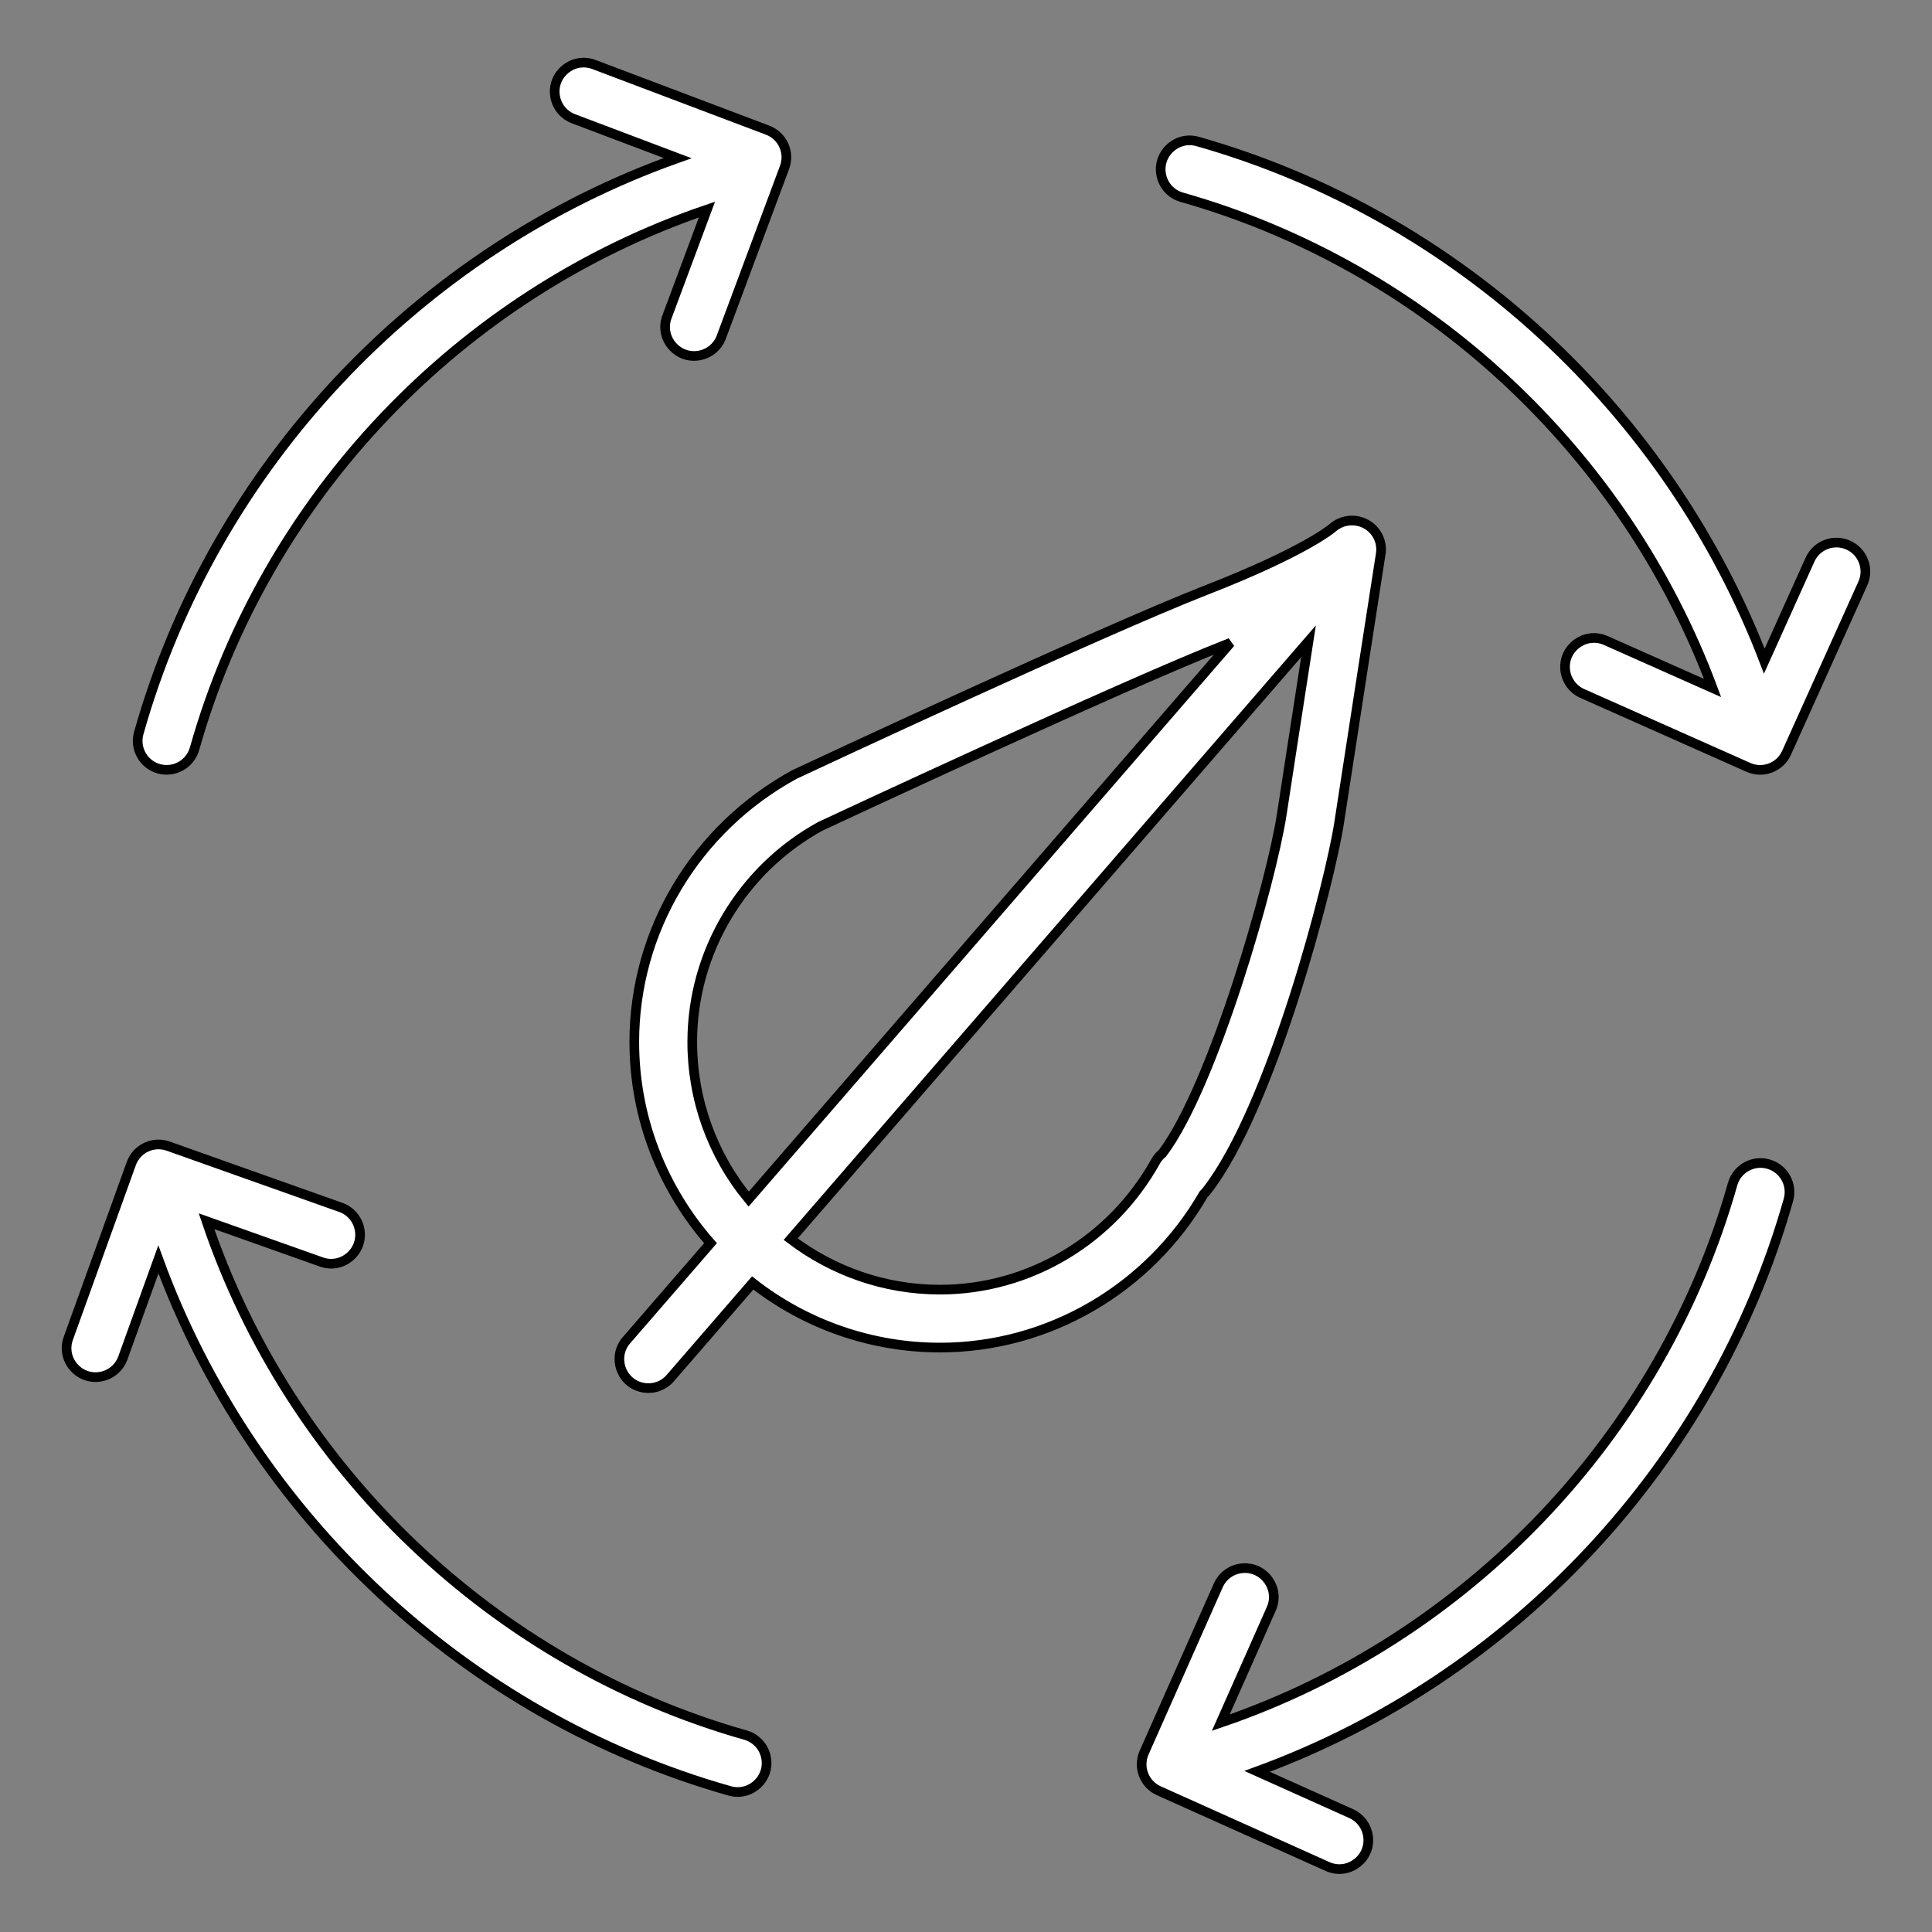 <?xml version="1.0" encoding="UTF-8"?> <svg xmlns="http://www.w3.org/2000/svg" viewBox="0 0 100.00 100.00" data-guides="{&quot;vertical&quot;:[],&quot;horizontal&quot;:[]}"><rect x="0" y="0" width="100.00" height="100.00" fill="#808080" stroke="none"/><defs></defs><path fill="#ffffff" stroke="black" fill-opacity="1" stroke-width="0.5" stroke-opacity="1" color="rgb(51, 51, 51)" fill-rule="evenodd" id="tSvgfd3c7cf305" title="Path 5" d="M8.218 39.791C9.015 40.015 9.843 39.551 10.069 38.755C13.751 25.705 23.817 15.189 36.592 10.847C35.895 12.718 35.197 14.59 34.5 16.461C34.145 17.562 35.115 18.633 36.246 18.39C36.723 18.287 37.121 17.959 37.312 17.509C38.411 14.561 39.509 11.612 40.608 8.664C40.896 7.89 40.505 7.029 39.733 6.737C36.736 5.604 33.74 4.472 30.743 3.339C29.663 2.931 28.545 3.845 28.732 4.985C28.818 5.514 29.181 5.957 29.682 6.146C31.479 6.825 33.277 7.505 35.074 8.184C21.634 12.954 11.079 24.132 7.183 37.941C6.957 38.738 7.421 39.567 8.218 39.791ZM38.585 89.808C25.528 86.11 15.009 76.01 10.689 63.21C12.659 63.909 14.629 64.609 16.599 65.308C17.677 65.722 18.799 64.814 18.618 63.673C18.53 63.117 18.138 62.657 17.603 62.482C14.638 61.429 11.673 60.377 8.708 59.324C7.93 59.047 7.074 59.451 6.795 60.228C5.709 63.242 4.623 66.256 3.537 69.27C3.145 70.356 4.076 71.459 5.213 71.255C5.74 71.161 6.177 70.792 6.359 70.288C6.972 68.588 7.584 66.888 8.197 65.188C13.037 78.433 24.111 88.828 37.768 92.696C38.88 93.01 39.915 92.004 39.631 90.884C39.5 90.364 39.101 89.954 38.585 89.808ZM91.532 60.254C90.735 60.027 89.905 60.491 89.68 61.289C85.995 74.318 75.942 84.82 63.188 89.164C64.055 87.209 64.923 85.253 65.79 83.298C66.277 82.251 65.447 81.07 64.297 81.172C63.744 81.221 63.264 81.571 63.048 82.082C61.772 84.958 60.497 87.835 59.221 90.711C58.886 91.466 59.224 92.35 59.978 92.688C62.901 94.001 65.823 95.313 68.746 96.626C69.812 97.071 70.959 96.195 70.811 95.05C70.746 94.546 70.431 94.11 69.974 93.89C68.339 93.155 66.703 92.421 65.068 91.686C78.312 86.844 88.704 75.769 92.568 62.107C92.793 61.309 92.329 60.48 91.532 60.254ZM95.669 28.216C94.914 27.876 94.026 28.212 93.686 28.967C92.897 30.718 92.109 32.469 91.32 34.22C86.364 21.27 75.432 11.131 61.988 7.323C60.877 7.008 59.841 8.014 60.124 9.134C60.255 9.653 60.653 10.064 61.169 10.21C73.817 13.791 84.084 23.381 88.643 35.611C86.792 34.788 84.94 33.964 83.089 33.141C82.025 32.693 80.874 33.564 81.018 34.71C81.082 35.221 81.404 35.664 81.871 35.882C84.746 37.161 87.621 38.439 90.496 39.718C91.25 40.056 92.135 39.718 92.472 38.964C93.788 36.043 95.104 33.121 96.42 30.2C96.76 29.445 96.424 28.556 95.669 28.216ZM62.299 61.814C62.352 61.762 62.401 61.71 62.437 61.665C65.82 57.374 68.854 45.588 69.311 42.599C69.788 39.459 71.469 28.658 71.469 28.657C71.561 28.033 71.251 27.418 70.694 27.121C70.132 26.821 69.444 26.903 68.968 27.326C68.954 27.338 67.558 28.545 62.431 30.544C57.041 32.646 41.843 39.747 41.115 40.091C36.006 42.883 32.831 48.186 32.831 53.929C32.831 57.92 34.328 61.56 36.775 64.347C35.332 66.013 33.889 67.679 32.446 69.345C31.673 70.203 32.119 71.576 33.248 71.816C33.793 71.932 34.357 71.737 34.713 71.309C36.128 69.675 37.544 68.04 38.959 66.406C41.726 68.573 45.139 69.75 48.653 69.75C54.258 69.751 59.461 66.717 62.299 61.814ZM35.831 53.929C35.831 49.283 38.407 44.989 42.469 42.766C42.626 42.693 58.221 35.405 63.52 33.339C63.577 33.316 63.634 33.293 63.691 33.27C55.378 42.868 47.064 52.467 38.751 62.065C36.861 59.775 35.828 56.898 35.831 53.929ZM48.654 66.751C45.751 66.751 43.078 65.77 40.926 64.137C49.86 53.822 58.794 43.507 67.728 33.192C67.22 36.464 66.604 40.438 66.345 42.146C65.821 45.578 62.818 56.166 60.174 59.686C60.028 59.806 59.905 59.952 59.812 60.117C57.535 64.209 53.26 66.751 48.654 66.751Z"></path></svg> 